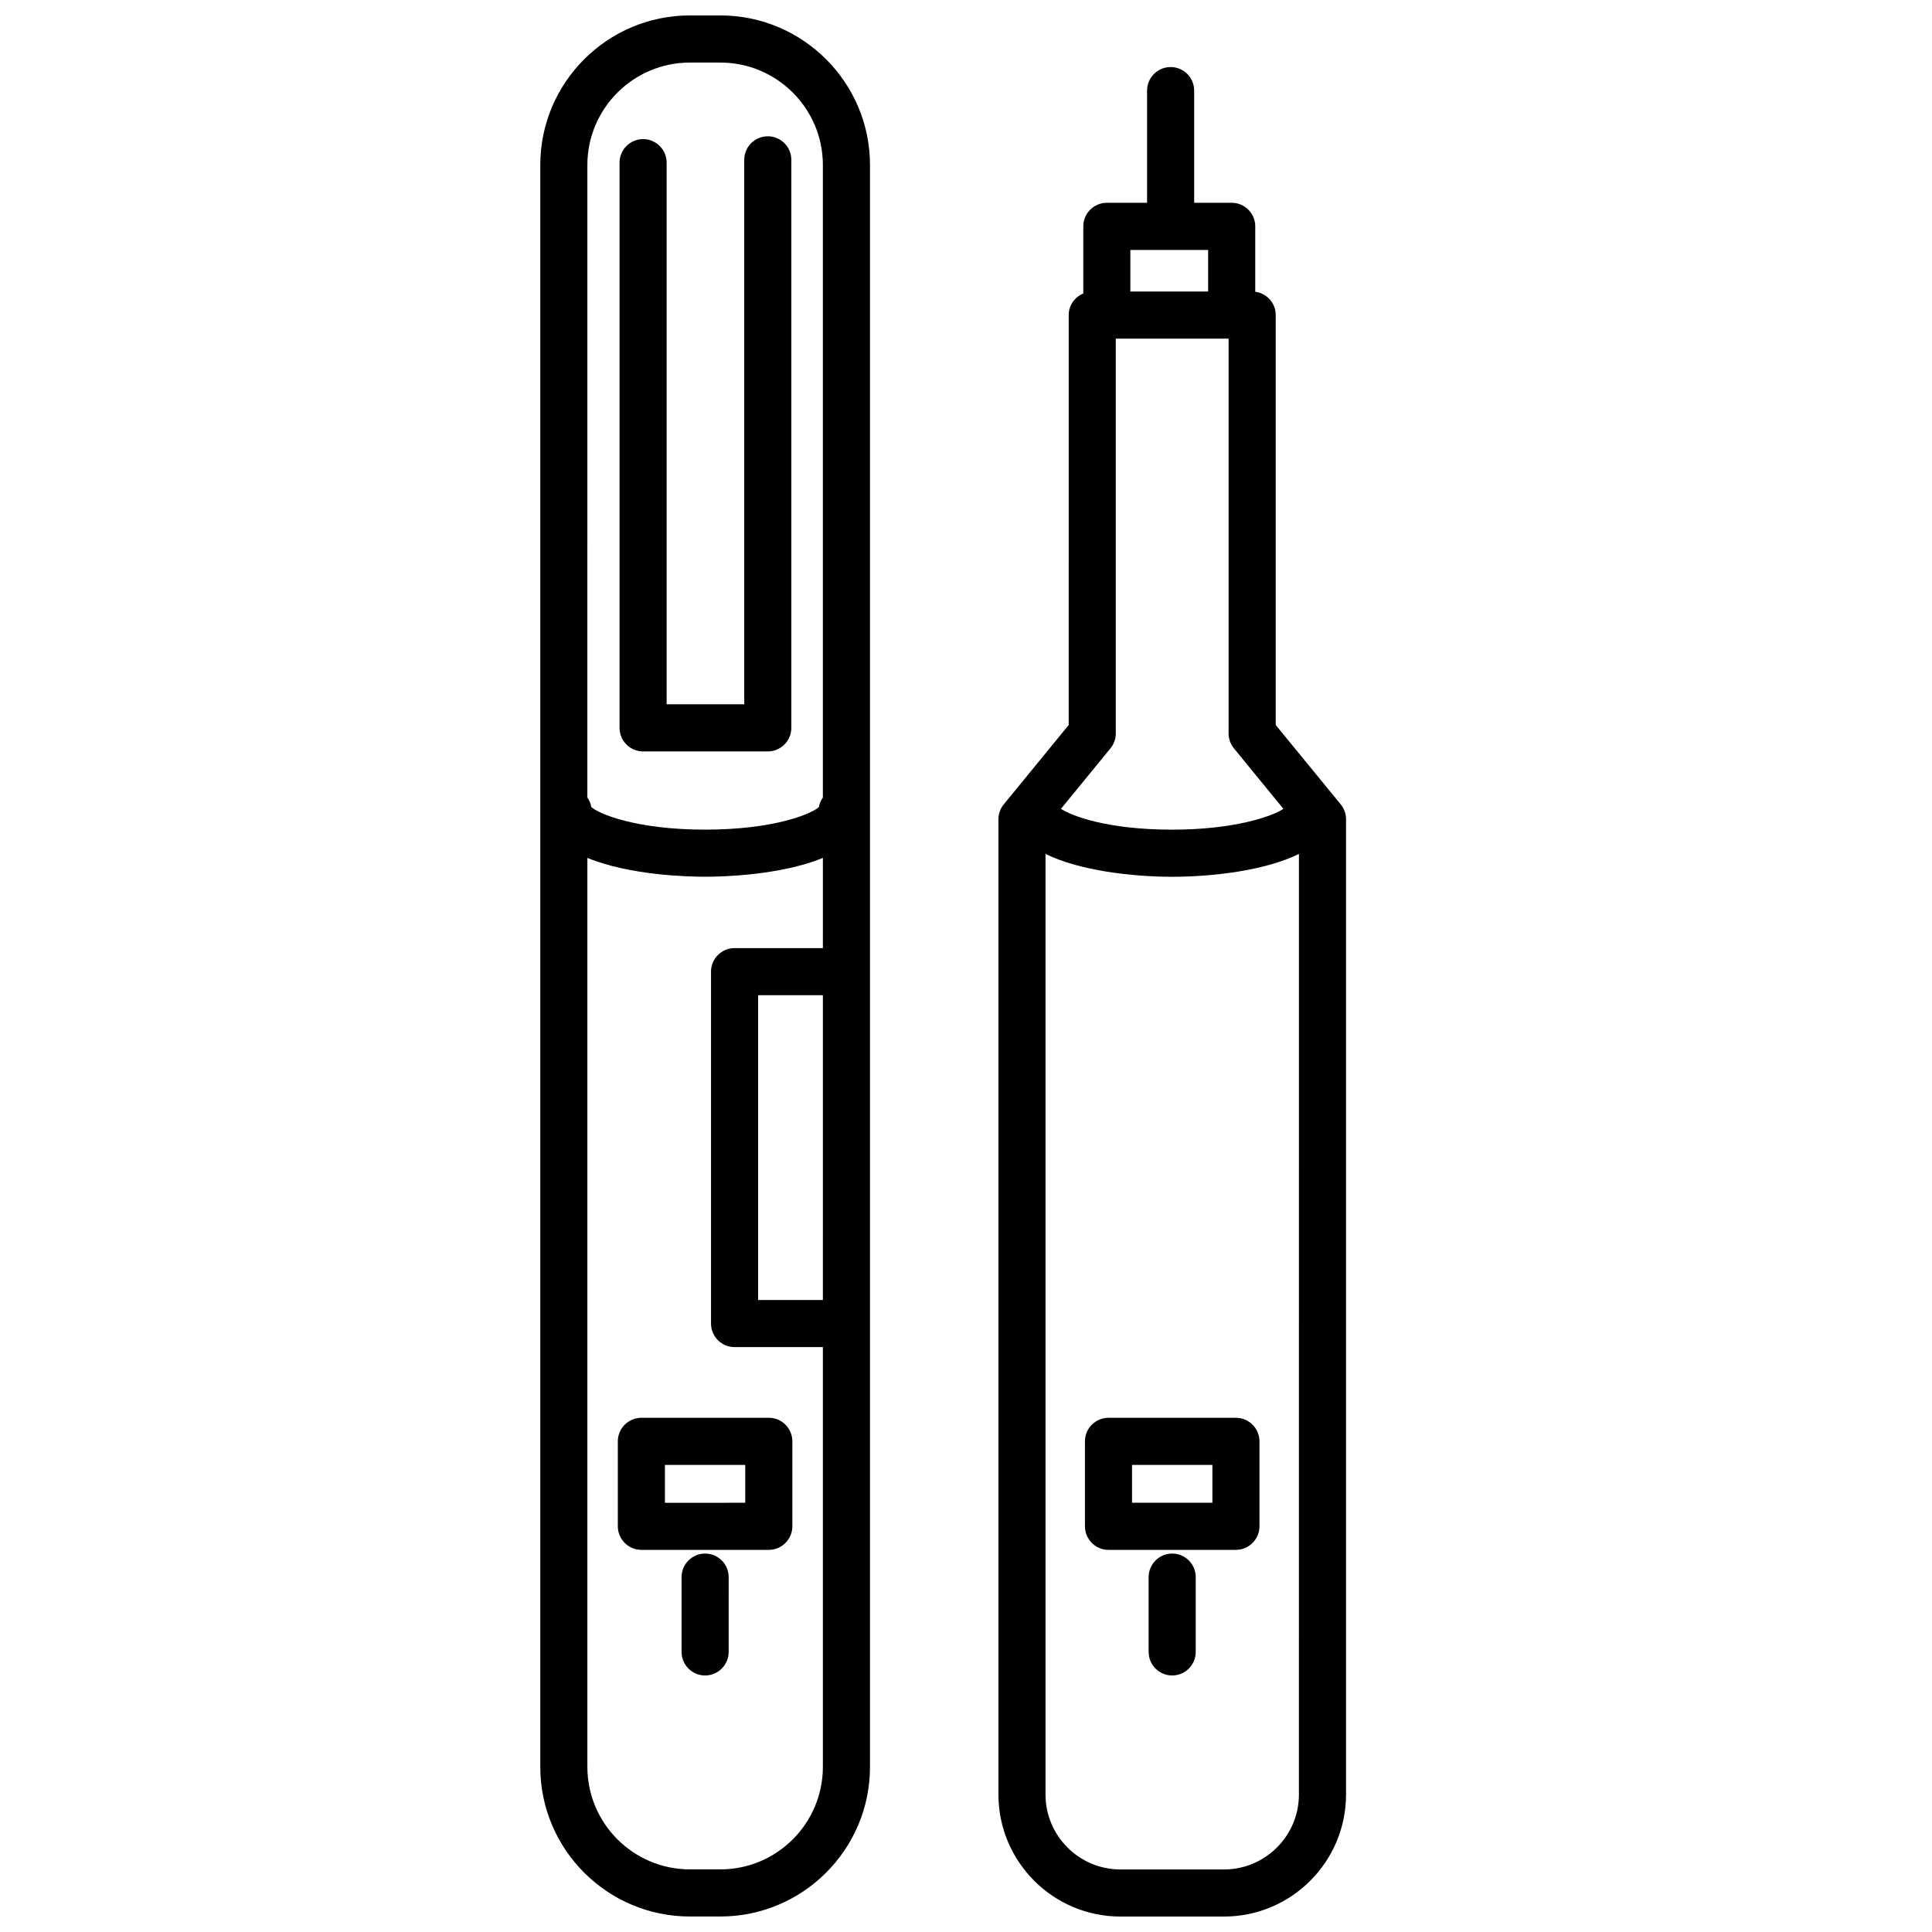 <?xml version="1.0" encoding="UTF-8"?>
<!-- Uploaded to: ICON Repo, www.iconrepo.com, Generator: ICON Repo Mixer Tools -->
<svg width="800px" height="800px" version="1.1" viewBox="144 144 512 512" xmlns="http://www.w3.org/2000/svg">
 <defs>
  <clipPath id="b">
   <path d="m287 148.09h88v503.81h-88z"/>
  </clipPath>
  <clipPath id="a">
   <path d="m408 161h93v490.9h-93z"/>
  </clipPath>
 </defs>
 <g clip-path="url(#b)">
  <path d="m334.91 148.09h-8.09c-21.855 0-39.641 17.785-39.641 39.641v424.52c0 21.863 17.785 39.641 39.641 39.641h8.09c21.863 0 39.648-17.785 39.648-39.641v-424.52c0-21.855-17.785-39.641-39.648-39.641zm27.16 340.42h-17.16v-80.762h17.164zm0-93.25h-23.406c-3.441 0-6.238 2.797-6.238 6.242v93.254c0 3.441 2.797 6.242 6.238 6.242h23.406v111.25c0 14.977-12.191 27.156-27.16 27.156h-8.09c-14.977 0-27.16-12.184-27.16-27.156v-240.89c11.293 4.625 26.676 4.988 31.207 4.988s19.91-0.371 31.207-4.988zm0-39.902c-0.574 0.836-0.914 1.66-1.043 2.508-1.816 1.727-11.668 5.996-30.164 5.996-18.488 0-28.348-4.269-30.164-5.996-0.129-0.84-0.465-1.664-1.043-2.508l0.004-167.62c0-14.977 12.191-27.156 27.16-27.156h8.09c14.977 0 27.16 12.18 27.16 27.156z"/>
 </g>
 <path d="m307.73 525.97v22.516c0 3.441 2.805 6.242 6.242 6.242h33.773c3.441 0 6.238-2.805 6.238-6.242v-22.516c0-3.441-2.797-6.242-6.238-6.242h-33.773c-3.445 0-6.242 2.805-6.242 6.242zm12.48 6.25h21.293v10.027l-21.293 0.004z"/>
 <path d="m330.86 555.71c-3.441 0-6.238 2.805-6.238 6.242v19.828c0 3.441 2.797 6.242 6.238 6.242s6.242-2.805 6.242-6.242l0.004-19.828c0-3.445-2.805-6.242-6.246-6.242z"/>
 <path d="m347.47 180.12c-3.441 0-6.238 2.805-6.238 6.242v144.28l-20.566 0.004v-143.54c0-3.441-2.797-6.242-6.238-6.242-3.445 0-6.242 2.805-6.242 6.242v149.79c0 3.441 2.797 6.242 6.242 6.242h33.043c3.441 0 6.242-2.805 6.242-6.242v-150.54c0-3.438-2.801-6.242-6.242-6.242z"/>
 <g clip-path="url(#a)">
  <path d="m482.08 336.13v-108.65c0-3.148-2.336-5.746-5.426-6.152v-17.344c0-3.441-2.797-6.242-6.242-6.242h-9.945v-29.734c0-3.441-2.797-6.242-6.238-6.242-3.441 0-6.242 2.805-6.242 6.242v29.734h-10.664c-3.445 0-6.242 2.805-6.242 6.242v17.797c-2.332 0.969-3.863 3.203-3.863 5.699l-0.004 108.65-17.211 21.039c-0.91 1.113-1.41 2.519-1.41 3.953v258.44c0 17.836 14.504 32.344 32.332 32.344h27.445c17.836 0 32.344-14.512 32.344-32.344v-258.44c0-1.43-0.496-2.836-1.41-3.953zm-38.523-125.89h20.609v11.008h-20.609zm-5.273 132.08c0.91-1.113 1.41-2.519 1.41-3.953v-104.63h29.898v104.63c0 1.434 0.504 2.84 1.41 3.953l13.117 16.031c-2.984 2.012-13.043 5.516-29.473 5.516-17.531 0-26.84-3.766-29.48-5.516zm49.941 277.25c0 10.949-8.914 19.855-19.855 19.855h-27.445c-10.949 0-19.852-8.91-19.852-19.855v-249.28c8.957 4.465 23.098 6.066 33.578 6.066 10.484 0 24.617-1.605 33.578-6.066z"/>
 </g>
 <path d="m431.52 525.97v22.516c0 3.441 2.797 6.242 6.238 6.242h33.773c3.441 0 6.242-2.805 6.242-6.242v-22.516c0-3.441-2.805-6.242-6.242-6.242h-33.773c-3.441 0-6.238 2.805-6.238 6.242zm12.48 6.25h21.297v10.027h-21.297z"/>
 <path d="m454.64 555.71c-3.445 0-6.242 2.805-6.242 6.242v19.828c0 3.441 2.797 6.242 6.242 6.242 3.441 0 6.238-2.805 6.238-6.242v-19.828c0.004-3.445-2.793-6.242-6.238-6.242z"/>
</svg>